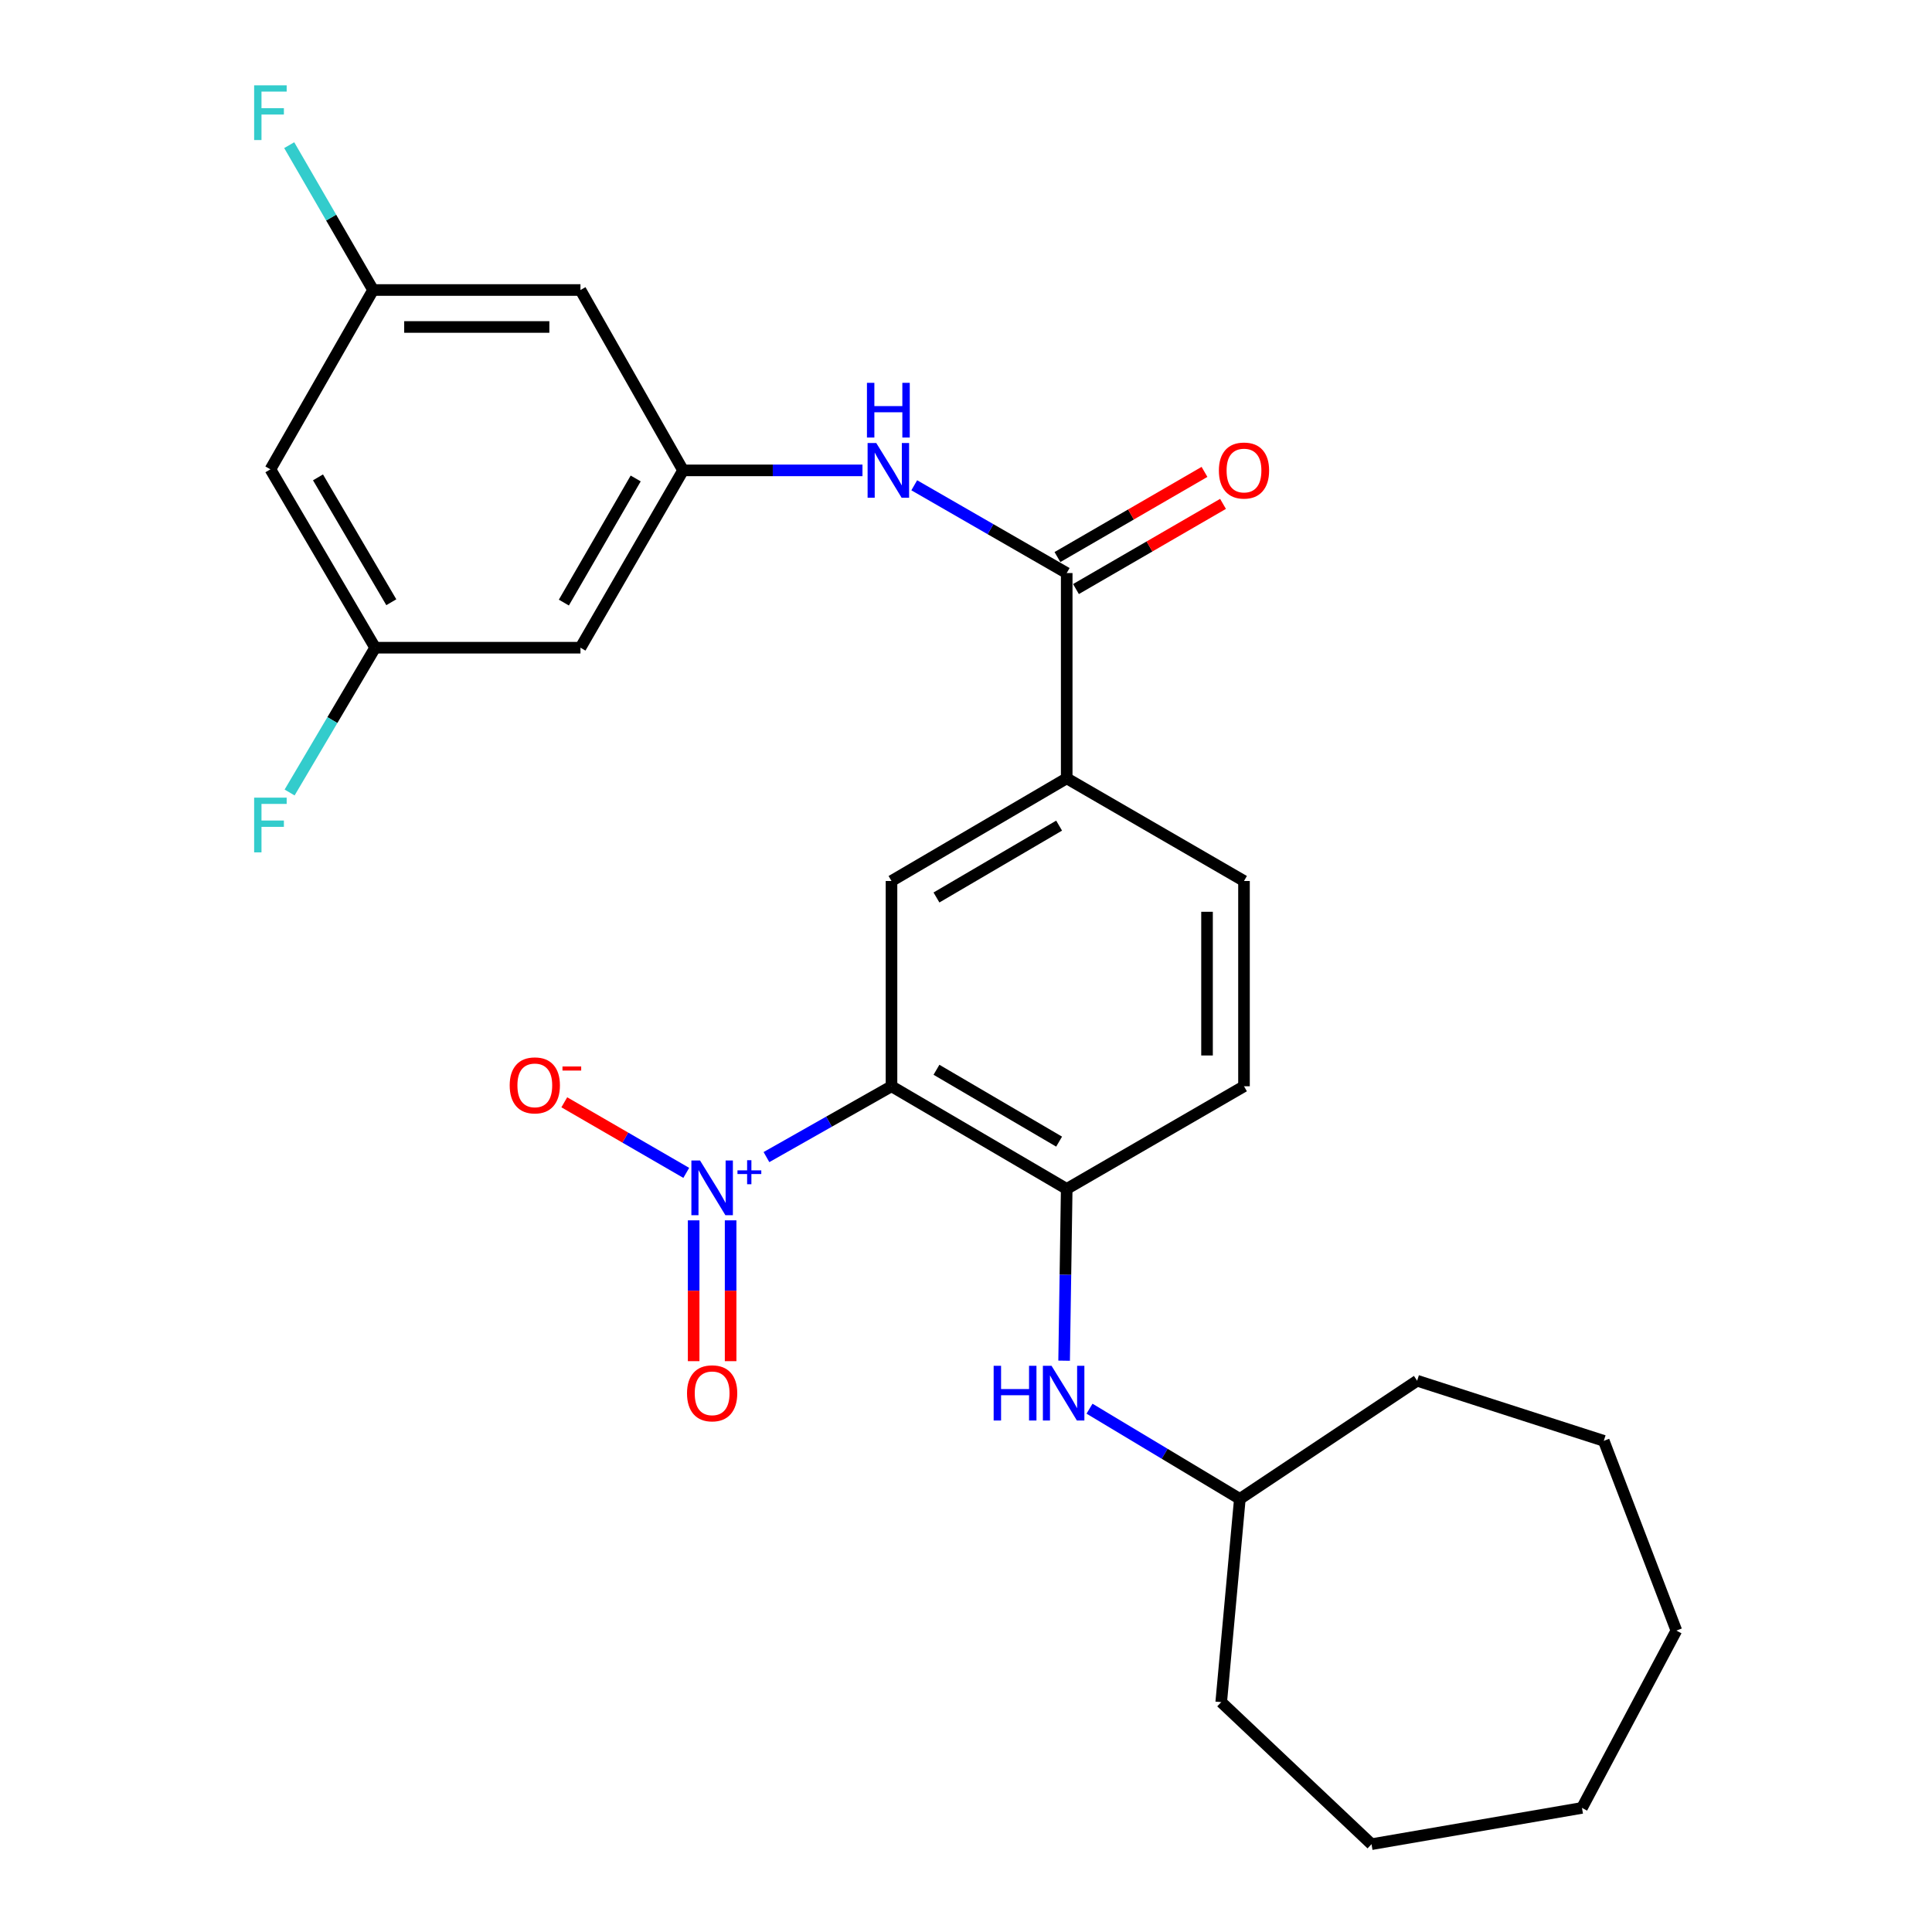 <?xml version='1.0' encoding='iso-8859-1'?>
<svg version='1.1' baseProfile='full'
              xmlns='http://www.w3.org/2000/svg'
                      xmlns:rdkit='http://www.rdkit.org/xml'
                      xmlns:xlink='http://www.w3.org/1999/xlink'
                  xml:space='preserve'
width='1000px' height='1000px' viewBox='0 0 1000 1000'>
<!-- END OF HEADER -->
<rect style='opacity:1.0;fill:#FFFFFF;stroke:none' width='1000' height='1000' x='0' y='0'> </rect>
<path class='bond-0' d='M 461.437,562.25 L 429.075,580.58' style='fill:none;fill-rule:evenodd;stroke:#000000;stroke-width:6px;stroke-linecap:butt;stroke-linejoin:miter;stroke-opacity:1' />
<path class='bond-0' d='M 429.075,580.58 L 396.713,598.91' style='fill:none;fill-rule:evenodd;stroke:#0000FF;stroke-width:6px;stroke-linecap:butt;stroke-linejoin:miter;stroke-opacity:1' />
<path class='bond-2' d='M 461.437,562.25 L 552.126,615.385' style='fill:none;fill-rule:evenodd;stroke:#000000;stroke-width:6px;stroke-linecap:butt;stroke-linejoin:miter;stroke-opacity:1' />
<path class='bond-2' d='M 484.712,553.712 L 548.195,590.907' style='fill:none;fill-rule:evenodd;stroke:#000000;stroke-width:6px;stroke-linecap:butt;stroke-linejoin:miter;stroke-opacity:1' />
<path class='bond-3' d='M 461.437,562.25 L 461.437,455.999' style='fill:none;fill-rule:evenodd;stroke:#000000;stroke-width:6px;stroke-linecap:butt;stroke-linejoin:miter;stroke-opacity:1' />
<path class='bond-8' d='M 355.209,607.082 L 323.645,588.812' style='fill:none;fill-rule:evenodd;stroke:#0000FF;stroke-width:6px;stroke-linecap:butt;stroke-linejoin:miter;stroke-opacity:1' />
<path class='bond-8' d='M 323.645,588.812 L 292.081,570.543' style='fill:none;fill-rule:evenodd;stroke:#FF0000;stroke-width:6px;stroke-linecap:butt;stroke-linejoin:miter;stroke-opacity:1' />
<path class='bond-9' d='M 359.034,631.649 L 359.034,668.094' style='fill:none;fill-rule:evenodd;stroke:#0000FF;stroke-width:6px;stroke-linecap:butt;stroke-linejoin:miter;stroke-opacity:1' />
<path class='bond-9' d='M 359.034,668.094 L 359.034,704.538' style='fill:none;fill-rule:evenodd;stroke:#FF0000;stroke-width:6px;stroke-linecap:butt;stroke-linejoin:miter;stroke-opacity:1' />
<path class='bond-9' d='M 378.167,631.649 L 378.167,668.094' style='fill:none;fill-rule:evenodd;stroke:#0000FF;stroke-width:6px;stroke-linecap:butt;stroke-linejoin:miter;stroke-opacity:1' />
<path class='bond-9' d='M 378.167,668.094 L 378.167,704.538' style='fill:none;fill-rule:evenodd;stroke:#FF0000;stroke-width:6px;stroke-linecap:butt;stroke-linejoin:miter;stroke-opacity:1' />
<path class='bond-1' d='M 552.126,296.613 L 552.126,402.863' style='fill:none;fill-rule:evenodd;stroke:#000000;stroke-width:6px;stroke-linecap:butt;stroke-linejoin:miter;stroke-opacity:1' />
<path class='bond-4' d='M 552.126,296.613 L 512.67,273.897' style='fill:none;fill-rule:evenodd;stroke:#000000;stroke-width:6px;stroke-linecap:butt;stroke-linejoin:miter;stroke-opacity:1' />
<path class='bond-4' d='M 512.67,273.897 L 473.214,251.182' style='fill:none;fill-rule:evenodd;stroke:#0000FF;stroke-width:6px;stroke-linecap:butt;stroke-linejoin:miter;stroke-opacity:1' />
<path class='bond-14' d='M 556.921,304.891 L 594.976,282.85' style='fill:none;fill-rule:evenodd;stroke:#000000;stroke-width:6px;stroke-linecap:butt;stroke-linejoin:miter;stroke-opacity:1' />
<path class='bond-14' d='M 594.976,282.85 L 633.032,260.809' style='fill:none;fill-rule:evenodd;stroke:#FF0000;stroke-width:6px;stroke-linecap:butt;stroke-linejoin:miter;stroke-opacity:1' />
<path class='bond-14' d='M 547.332,288.334 L 585.387,266.293' style='fill:none;fill-rule:evenodd;stroke:#000000;stroke-width:6px;stroke-linecap:butt;stroke-linejoin:miter;stroke-opacity:1' />
<path class='bond-14' d='M 585.387,266.293 L 623.443,244.252' style='fill:none;fill-rule:evenodd;stroke:#FF0000;stroke-width:6px;stroke-linecap:butt;stroke-linejoin:miter;stroke-opacity:1' />
<path class='bond-7' d='M 552.126,615.385 L 551.456,659.838' style='fill:none;fill-rule:evenodd;stroke:#000000;stroke-width:6px;stroke-linecap:butt;stroke-linejoin:miter;stroke-opacity:1' />
<path class='bond-7' d='M 551.456,659.838 L 550.785,704.291' style='fill:none;fill-rule:evenodd;stroke:#0000FF;stroke-width:6px;stroke-linecap:butt;stroke-linejoin:miter;stroke-opacity:1' />
<path class='bond-16' d='M 552.126,615.385 L 643.889,562.25' style='fill:none;fill-rule:evenodd;stroke:#000000;stroke-width:6px;stroke-linecap:butt;stroke-linejoin:miter;stroke-opacity:1' />
<path class='bond-5' d='M 461.437,455.999 L 552.126,402.863' style='fill:none;fill-rule:evenodd;stroke:#000000;stroke-width:6px;stroke-linecap:butt;stroke-linejoin:miter;stroke-opacity:1' />
<path class='bond-5' d='M 484.712,464.537 L 548.195,427.341' style='fill:none;fill-rule:evenodd;stroke:#000000;stroke-width:6px;stroke-linecap:butt;stroke-linejoin:miter;stroke-opacity:1' />
<path class='bond-6' d='M 446.414,243.466 L 399.987,243.466' style='fill:none;fill-rule:evenodd;stroke:#0000FF;stroke-width:6px;stroke-linecap:butt;stroke-linejoin:miter;stroke-opacity:1' />
<path class='bond-6' d='M 399.987,243.466 L 353.56,243.466' style='fill:none;fill-rule:evenodd;stroke:#000000;stroke-width:6px;stroke-linecap:butt;stroke-linejoin:miter;stroke-opacity:1' />
<path class='bond-17' d='M 552.126,402.863 L 643.889,455.999' style='fill:none;fill-rule:evenodd;stroke:#000000;stroke-width:6px;stroke-linecap:butt;stroke-linejoin:miter;stroke-opacity:1' />
<path class='bond-10' d='M 353.56,243.466 L 300.445,335.25' style='fill:none;fill-rule:evenodd;stroke:#000000;stroke-width:6px;stroke-linecap:butt;stroke-linejoin:miter;stroke-opacity:1' />
<path class='bond-10' d='M 329.033,247.651 L 291.853,311.899' style='fill:none;fill-rule:evenodd;stroke:#000000;stroke-width:6px;stroke-linecap:butt;stroke-linejoin:miter;stroke-opacity:1' />
<path class='bond-11' d='M 353.56,243.466 L 300.445,150.109' style='fill:none;fill-rule:evenodd;stroke:#000000;stroke-width:6px;stroke-linecap:butt;stroke-linejoin:miter;stroke-opacity:1' />
<path class='bond-20' d='M 563.931,729.136 L 602.836,752.485' style='fill:none;fill-rule:evenodd;stroke:#0000FF;stroke-width:6px;stroke-linecap:butt;stroke-linejoin:miter;stroke-opacity:1' />
<path class='bond-20' d='M 602.836,752.485 L 641.742,775.835' style='fill:none;fill-rule:evenodd;stroke:#000000;stroke-width:6px;stroke-linecap:butt;stroke-linejoin:miter;stroke-opacity:1' />
<path class='bond-13' d='M 300.445,335.25 L 194.174,335.25' style='fill:none;fill-rule:evenodd;stroke:#000000;stroke-width:6px;stroke-linecap:butt;stroke-linejoin:miter;stroke-opacity:1' />
<path class='bond-12' d='M 300.445,150.109 L 193.111,150.109' style='fill:none;fill-rule:evenodd;stroke:#000000;stroke-width:6px;stroke-linecap:butt;stroke-linejoin:miter;stroke-opacity:1' />
<path class='bond-12' d='M 284.345,169.242 L 209.211,169.242' style='fill:none;fill-rule:evenodd;stroke:#000000;stroke-width:6px;stroke-linecap:butt;stroke-linejoin:miter;stroke-opacity:1' />
<path class='bond-15' d='M 193.111,150.109 L 139.964,242.924' style='fill:none;fill-rule:evenodd;stroke:#000000;stroke-width:6px;stroke-linecap:butt;stroke-linejoin:miter;stroke-opacity:1' />
<path class='bond-19' d='M 193.111,150.109 L 171.405,112.623' style='fill:none;fill-rule:evenodd;stroke:#000000;stroke-width:6px;stroke-linecap:butt;stroke-linejoin:miter;stroke-opacity:1' />
<path class='bond-19' d='M 171.405,112.623 L 149.699,75.136' style='fill:none;fill-rule:evenodd;stroke:#33CCCC;stroke-width:6px;stroke-linecap:butt;stroke-linejoin:miter;stroke-opacity:1' />
<path class='bond-18' d='M 194.174,335.25 L 172.038,372.724' style='fill:none;fill-rule:evenodd;stroke:#000000;stroke-width:6px;stroke-linecap:butt;stroke-linejoin:miter;stroke-opacity:1' />
<path class='bond-18' d='M 172.038,372.724 L 149.902,410.199' style='fill:none;fill-rule:evenodd;stroke:#33CCCC;stroke-width:6px;stroke-linecap:butt;stroke-linejoin:miter;stroke-opacity:1' />
<path class='bond-29' d='M 194.174,335.25 L 139.964,242.924' style='fill:none;fill-rule:evenodd;stroke:#000000;stroke-width:6px;stroke-linecap:butt;stroke-linejoin:miter;stroke-opacity:1' />
<path class='bond-29' d='M 202.541,311.714 L 164.594,247.085' style='fill:none;fill-rule:evenodd;stroke:#000000;stroke-width:6px;stroke-linecap:butt;stroke-linejoin:miter;stroke-opacity:1' />
<path class='bond-27' d='M 643.889,562.25 L 643.889,455.999' style='fill:none;fill-rule:evenodd;stroke:#000000;stroke-width:6px;stroke-linecap:butt;stroke-linejoin:miter;stroke-opacity:1' />
<path class='bond-27' d='M 624.756,546.312 L 624.756,471.937' style='fill:none;fill-rule:evenodd;stroke:#000000;stroke-width:6px;stroke-linecap:butt;stroke-linejoin:miter;stroke-opacity:1' />
<path class='bond-21' d='M 641.742,775.835 L 632.101,881.023' style='fill:none;fill-rule:evenodd;stroke:#000000;stroke-width:6px;stroke-linecap:butt;stroke-linejoin:miter;stroke-opacity:1' />
<path class='bond-22' d='M 641.742,775.835 L 733.505,714.663' style='fill:none;fill-rule:evenodd;stroke:#000000;stroke-width:6px;stroke-linecap:butt;stroke-linejoin:miter;stroke-opacity:1' />
<path class='bond-23' d='M 632.101,881.023 L 709.897,954.545' style='fill:none;fill-rule:evenodd;stroke:#000000;stroke-width:6px;stroke-linecap:butt;stroke-linejoin:miter;stroke-opacity:1' />
<path class='bond-24' d='M 733.505,714.663 L 830.114,745.775' style='fill:none;fill-rule:evenodd;stroke:#000000;stroke-width:6px;stroke-linecap:butt;stroke-linejoin:miter;stroke-opacity:1' />
<path class='bond-26' d='M 709.897,954.545 L 818.826,935.774' style='fill:none;fill-rule:evenodd;stroke:#000000;stroke-width:6px;stroke-linecap:butt;stroke-linejoin:miter;stroke-opacity:1' />
<path class='bond-25' d='M 830.114,745.775 L 867.689,843.979' style='fill:none;fill-rule:evenodd;stroke:#000000;stroke-width:6px;stroke-linecap:butt;stroke-linejoin:miter;stroke-opacity:1' />
<path class='bond-28' d='M 867.689,843.979 L 818.826,935.774' style='fill:none;fill-rule:evenodd;stroke:#000000;stroke-width:6px;stroke-linecap:butt;stroke-linejoin:miter;stroke-opacity:1' />
<path  class='atom-1' d='M 362.34 600.673
L 371.62 615.673
Q 372.54 617.153, 374.02 619.833
Q 375.5 622.513, 375.58 622.673
L 375.58 600.673
L 379.34 600.673
L 379.34 628.993
L 375.46 628.993
L 365.5 612.593
Q 364.34 610.673, 363.1 608.473
Q 361.9 606.273, 361.54 605.593
L 361.54 628.993
L 357.86 628.993
L 357.86 600.673
L 362.34 600.673
' fill='#0000FF'/>
<path  class='atom-1' d='M 381.716 605.778
L 386.706 605.778
L 386.706 600.524
L 388.924 600.524
L 388.924 605.778
L 394.045 605.778
L 394.045 607.678
L 388.924 607.678
L 388.924 612.958
L 386.706 612.958
L 386.706 607.678
L 381.716 607.678
L 381.716 605.778
' fill='#0000FF'/>
<path  class='atom-5' d='M 453.551 229.306
L 462.831 244.306
Q 463.751 245.786, 465.231 248.466
Q 466.711 251.146, 466.791 251.306
L 466.791 229.306
L 470.551 229.306
L 470.551 257.626
L 466.671 257.626
L 456.711 241.226
Q 455.551 239.306, 454.311 237.106
Q 453.111 234.906, 452.751 234.226
L 452.751 257.626
L 449.071 257.626
L 449.071 229.306
L 453.551 229.306
' fill='#0000FF'/>
<path  class='atom-5' d='M 448.731 198.154
L 452.571 198.154
L 452.571 210.194
L 467.051 210.194
L 467.051 198.154
L 470.891 198.154
L 470.891 226.474
L 467.051 226.474
L 467.051 213.394
L 452.571 213.394
L 452.571 226.474
L 448.731 226.474
L 448.731 198.154
' fill='#0000FF'/>
<path  class='atom-8' d='M 514.312 706.934
L 518.152 706.934
L 518.152 718.974
L 532.632 718.974
L 532.632 706.934
L 536.472 706.934
L 536.472 735.254
L 532.632 735.254
L 532.632 722.174
L 518.152 722.174
L 518.152 735.254
L 514.312 735.254
L 514.312 706.934
' fill='#0000FF'/>
<path  class='atom-8' d='M 544.272 706.934
L 553.552 721.934
Q 554.472 723.414, 555.952 726.094
Q 557.432 728.774, 557.512 728.934
L 557.512 706.934
L 561.272 706.934
L 561.272 735.254
L 557.392 735.254
L 547.432 718.854
Q 546.272 716.934, 545.032 714.734
Q 543.832 712.534, 543.472 711.854
L 543.472 735.254
L 539.792 735.254
L 539.792 706.934
L 544.272 706.934
' fill='#0000FF'/>
<path  class='atom-9' d='M 263.816 561.787
Q 263.816 554.987, 267.176 551.187
Q 270.536 547.387, 276.816 547.387
Q 283.096 547.387, 286.456 551.187
Q 289.816 554.987, 289.816 561.787
Q 289.816 568.667, 286.416 572.587
Q 283.016 576.467, 276.816 576.467
Q 270.576 576.467, 267.176 572.587
Q 263.816 568.707, 263.816 561.787
M 276.816 573.267
Q 281.136 573.267, 283.456 570.387
Q 285.816 567.467, 285.816 561.787
Q 285.816 556.227, 283.456 553.427
Q 281.136 550.587, 276.816 550.587
Q 272.496 550.587, 270.136 553.387
Q 267.816 556.187, 267.816 561.787
Q 267.816 567.507, 270.136 570.387
Q 272.496 573.267, 276.816 573.267
' fill='#FF0000'/>
<path  class='atom-9' d='M 291.136 552.01
L 300.825 552.01
L 300.825 554.122
L 291.136 554.122
L 291.136 552.01
' fill='#FF0000'/>
<path  class='atom-10' d='M 355.6 721.174
Q 355.6 714.374, 358.96 710.574
Q 362.32 706.774, 368.6 706.774
Q 374.88 706.774, 378.24 710.574
Q 381.6 714.374, 381.6 721.174
Q 381.6 728.054, 378.2 731.974
Q 374.8 735.854, 368.6 735.854
Q 362.36 735.854, 358.96 731.974
Q 355.6 728.094, 355.6 721.174
M 368.6 732.654
Q 372.92 732.654, 375.24 729.774
Q 377.6 726.854, 377.6 721.174
Q 377.6 715.614, 375.24 712.814
Q 372.92 709.974, 368.6 709.974
Q 364.28 709.974, 361.92 712.774
Q 359.6 715.574, 359.6 721.174
Q 359.6 726.894, 361.92 729.774
Q 364.28 732.654, 368.6 732.654
' fill='#FF0000'/>
<path  class='atom-15' d='M 630.889 243.546
Q 630.889 236.746, 634.249 232.946
Q 637.609 229.146, 643.889 229.146
Q 650.169 229.146, 653.529 232.946
Q 656.889 236.746, 656.889 243.546
Q 656.889 250.426, 653.489 254.346
Q 650.089 258.226, 643.889 258.226
Q 637.649 258.226, 634.249 254.346
Q 630.889 250.466, 630.889 243.546
M 643.889 255.026
Q 648.209 255.026, 650.529 252.146
Q 652.889 249.226, 652.889 243.546
Q 652.889 237.986, 650.529 235.186
Q 648.209 232.346, 643.889 232.346
Q 639.569 232.346, 637.209 235.146
Q 634.889 237.946, 634.889 243.546
Q 634.889 249.266, 637.209 252.146
Q 639.569 255.026, 643.889 255.026
' fill='#FF0000'/>
<path  class='atom-19' d='M 131.544 412.864
L 148.384 412.864
L 148.384 416.104
L 135.344 416.104
L 135.344 424.704
L 146.944 424.704
L 146.944 427.984
L 135.344 427.984
L 135.344 441.184
L 131.544 441.184
L 131.544 412.864
' fill='#33CCCC'/>
<path  class='atom-20' d='M 131.544 44.165
L 148.384 44.165
L 148.384 47.405
L 135.344 47.405
L 135.344 56.005
L 146.944 56.005
L 146.944 59.285
L 135.344 59.285
L 135.344 72.485
L 131.544 72.485
L 131.544 44.165
' fill='#33CCCC'/>
</svg>
